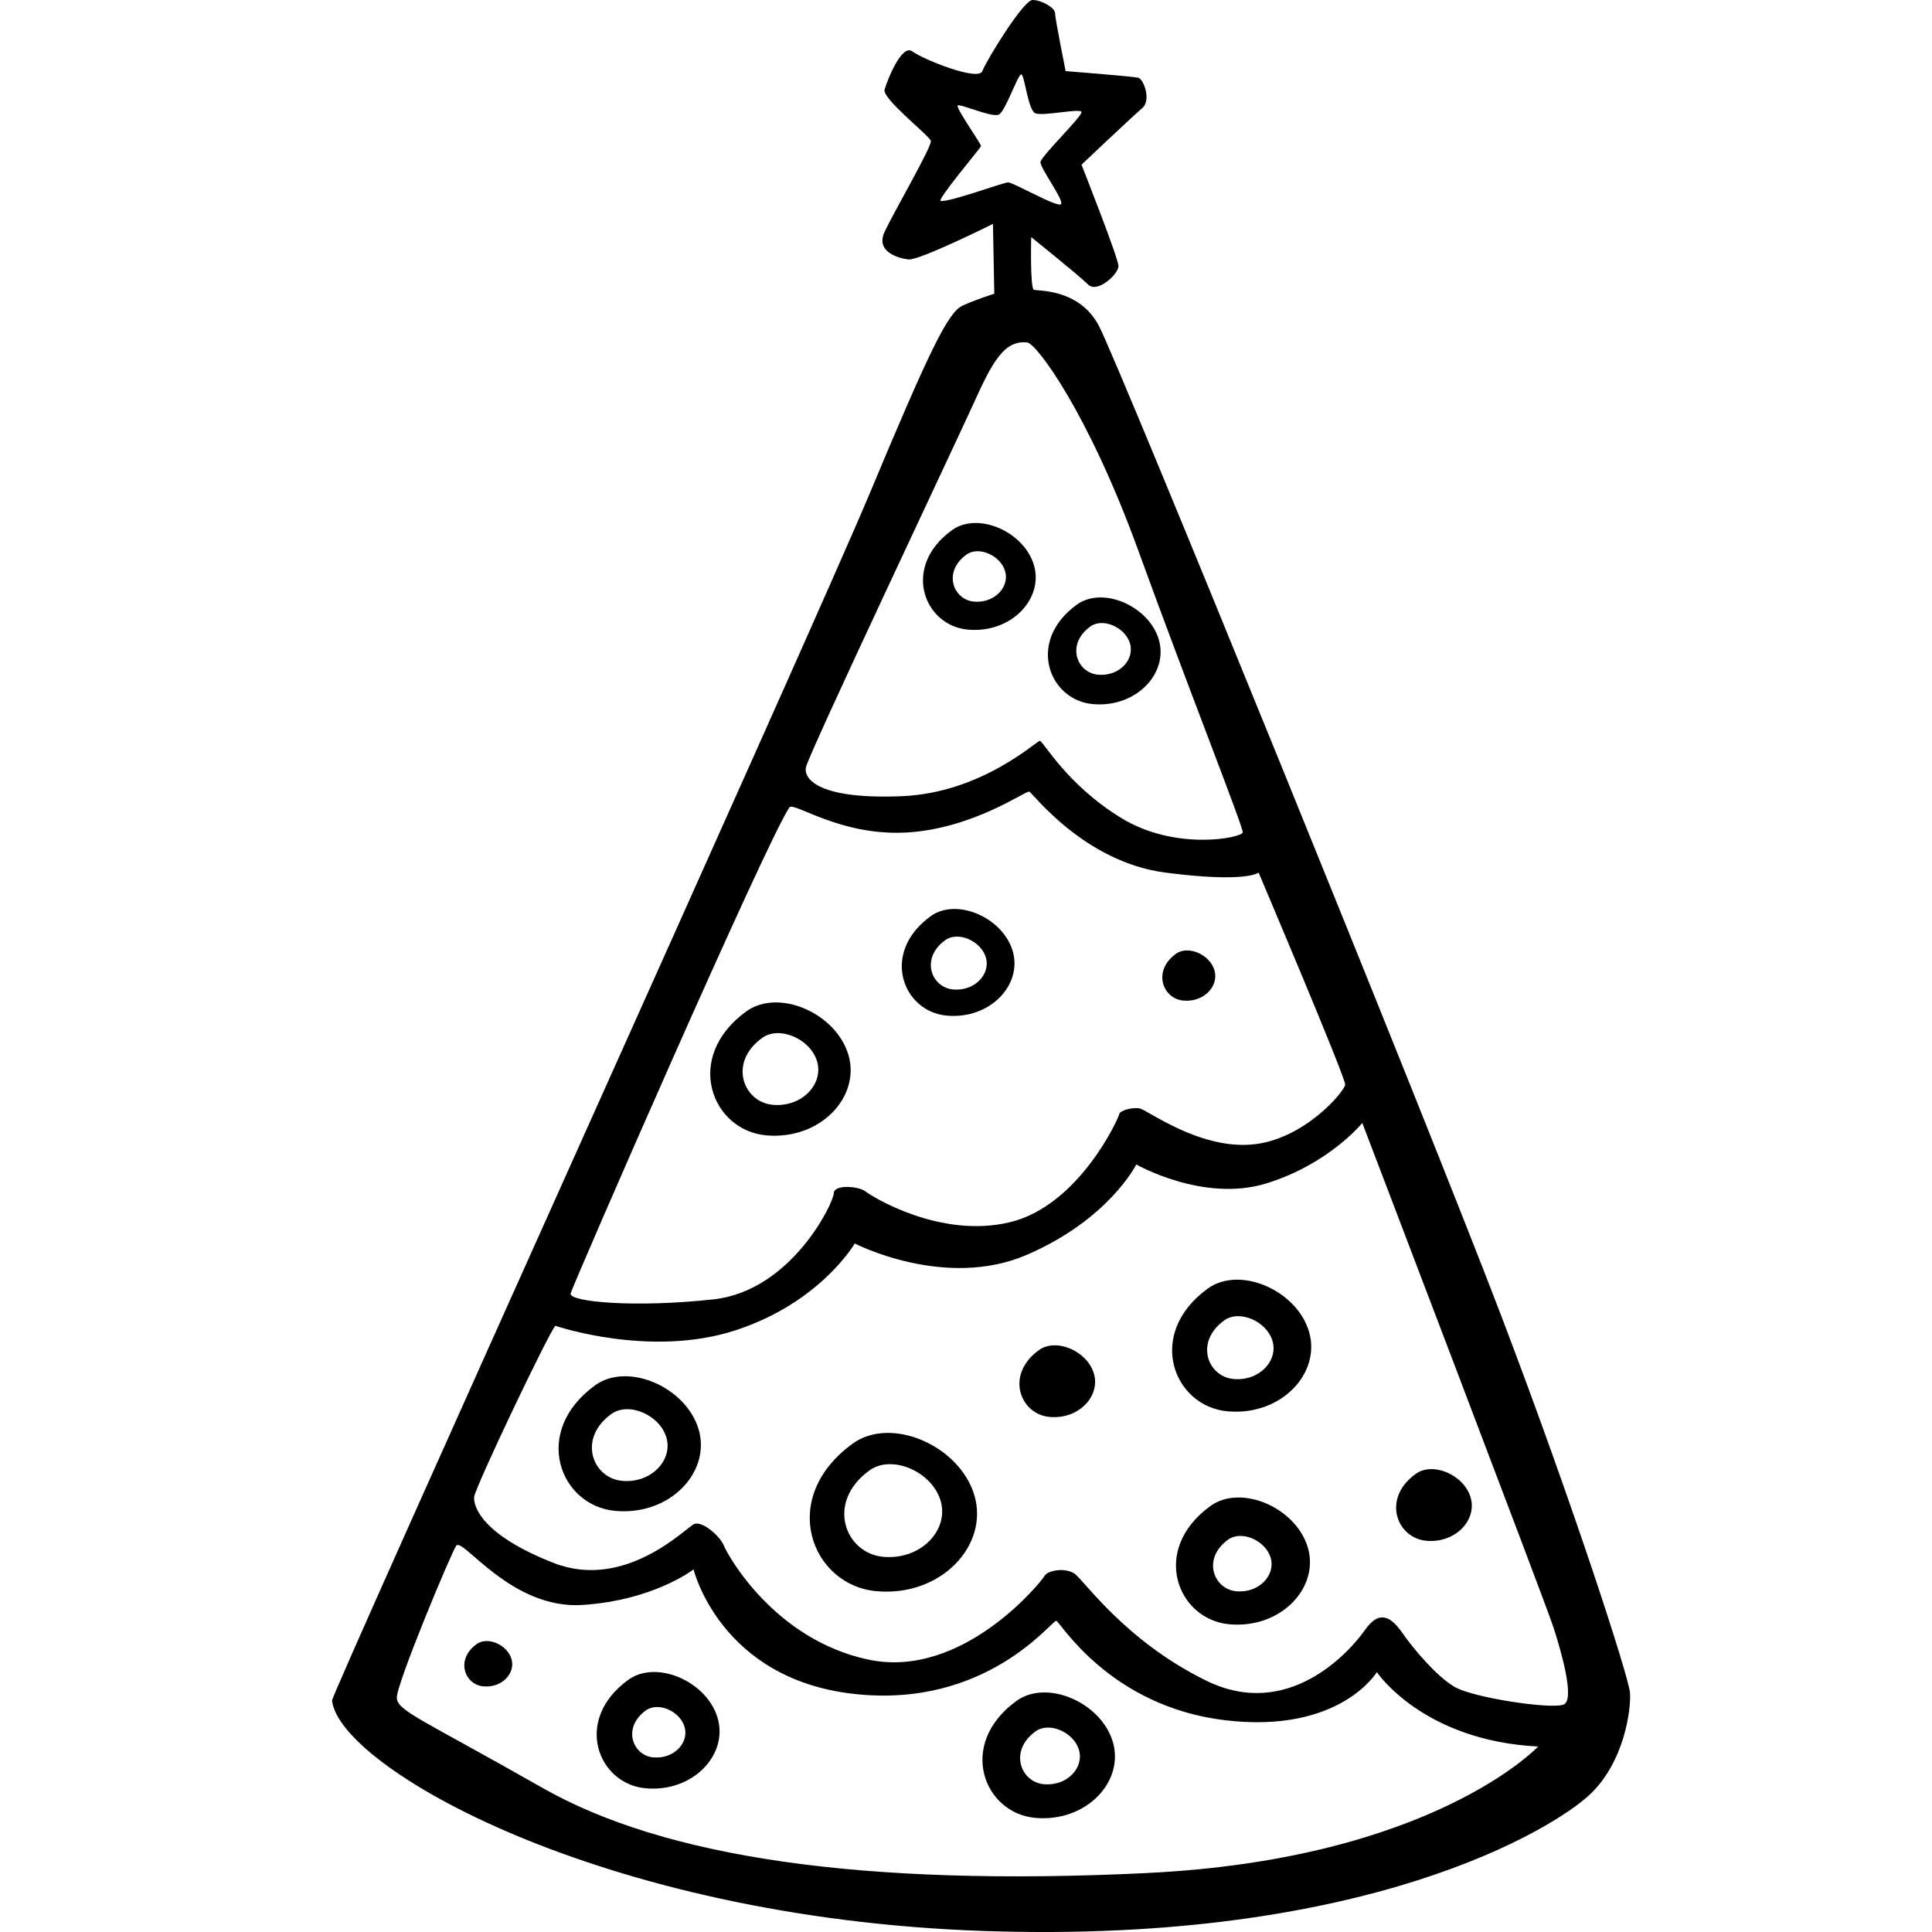 <?xml version="1.0" ?><svg viewBox="0 0 64 64" xmlns="http://www.w3.org/2000/svg"><path d="M53.995 56.068c-.044-.524-1.84-6.11-4.247-12.435C47.34 37.306 37.05 12 36.394 10.778 35.737 9.556 34.38 9.644 34.25 9.6c-.132-.044-.09-1.745-.09-1.745s1.577 1.265 1.884 1.57c.306.306 1.007-.348 1.007-.61s-1.225-3.36-1.225-3.36S37.533 3.84 37.84 3.58c.305-.263.043-.96-.132-1.005-.176-.044-2.408-.22-2.408-.22s-.35-1.744-.35-1.92c0-.173-.44-.435-.745-.435s-1.532 2.007-1.664 2.356c-.13.35-1.97-.393-2.32-.654-.35-.262-.83.96-.918 1.265-.088.305 1.49 1.527 1.532 1.702.044.174-1.226 2.355-1.532 3.01-.306.655.438.873.788.916.35.044 2.802-1.178 2.802-1.178l.044 2.313s-.57.176-1.05.394c-.483.218-1.096 1.484-3.066 6.196C26.85 21.03 10.978 56.113 11 56.33c.22 2.182 8.844 7.2 21.585 7.636s18.87-3.403 20.053-4.494c1.182-1.09 1.4-2.88 1.357-3.404zM31.162 6.654c-.14-.02 1.313-1.745 1.335-1.81.022-.066-.876-1.31-.766-1.354.11-.044 1.14.415 1.358.305.22-.11.635-1.353.744-1.33s.22 1.177.46 1.286c.24.11 1.49-.173 1.532-.043.044.13-1.335 1.462-1.357 1.658-.022.196.788 1.265.68 1.396s-1.577-.72-1.752-.72c-.175.003-1.926.658-2.233.614zm1.095 6.698c.613-1.353 1.007-2.094 1.773-2.007.305.035 2.014 2.313 3.678 6.894 1.664 4.58 3.48 9.162 3.46 9.336-.023.175-2.212.633-4.03-.48-1.816-1.113-2.582-2.553-2.692-2.553-.11 0-1.926 1.724-4.575 1.833-2.648.11-3.26-.524-3.173-.96s4.947-10.712 5.56-12.064zM26.15 26.747c.14-.203 1.685.96 3.896.83 2.21-.132 3.94-1.397 4.05-1.354.11.044 1.817 2.334 4.51 2.683 2.693.35 3.087 0 3.087 0s2.89 6.807 2.868 7.025c-.02.22-1.378 1.855-3.13 1.986-1.75.13-3.436-1.156-3.677-1.2-.24-.044-.657.065-.68.196-.02.13-1.334 3.033-3.633 3.578-2.3.545-4.553-.85-4.772-1.025-.22-.175-1.05-.24-1.05.065s-1.402 3.23-3.985 3.512c-2.583.284-4.794.087-4.73-.196.066-.282 6.502-15.03 7.246-16.1zm11.842 35.3c-9.457.457-15.98-.525-20.01-2.815-4.027-2.29-4.815-2.553-4.837-2.99s1.817-4.842 1.97-5.04c.22-.28 1.817 2.117 4.18 1.964 2.365-.153 3.68-1.178 3.68-1.178s.875 3.622 5.297 4.123c4.422.503 6.59-2.464 6.72-2.42.132.043 1.774 2.835 5.583 3.293 3.81.458 5.035-1.593 5.035-1.593s1.51 2.27 5.342 2.465c0 .002-3.503 3.733-12.96 4.19zm13.814-5.586c-.372.176-3.02-.217-3.634-.588-.613-.37-1.357-1.265-1.708-1.767-.35-.502-.744-.83-1.248-.11s-2.54 3.012-5.254 1.68c-2.715-1.33-4.072-3.36-4.378-3.555s-.876-.11-.985.087-2.716 3.425-5.824 2.77c-3.11-.653-4.663-3.446-4.794-3.773-.13-.327-.722-.83-.985-.72-.263.11-2.277 2.225-4.663 1.287-2.386-.937-2.65-1.875-2.627-2.18.022-.306 2.518-5.542 2.693-5.673 0 0 3.13 1.07 5.954.153 2.824-.916 3.962-2.88 3.962-2.88s3 1.55 5.714.37c2.715-1.177 3.612-2.988 3.612-2.988s2.21 1.265 4.29.633 3.197-2.007 3.197-2.007 6.063 15.882 6.326 16.69c.262.806.722 2.398.35 2.573zM32.06 20.857c1.445.13 2.518-1.025 2.19-2.138-.33-1.113-1.86-1.776-2.716-1.156-1.685 1.222-.92 3.164.526 3.294zm-.047-2.485c.404-.292 1.127.022 1.282.547.155.525-.352 1.072-1.034 1.01-.68-.062-1.043-.98-.247-1.556zm4.184 4.952c1.445.13 2.518-1.025 2.19-2.138-.33-1.113-1.86-1.777-2.716-1.156-1.684 1.22-.918 3.163.527 3.294zm-.08-2.57c.415-.3 1.156.022 1.315.56.16.54-.36 1.1-1.06 1.036-.7-.064-1.07-1.004-.254-1.595zm-4.758 12.89c1.444.13 2.517-1.026 2.188-2.14-.328-1.112-1.86-1.775-2.715-1.155-1.685 1.22-.92 3.163.526 3.294zm-.047-2.5c.424-.307 1.183.022 1.346.573.162.552-.37 1.125-1.086 1.06-.717-.065-1.097-1.028-.26-1.633zm7.888 2.002c.68.062 1.185-.482 1.03-1.006-.153-.523-.873-.836-1.276-.544-.793.576-.432 1.49.247 1.55zM25.377 37.61c1.8.162 3.137-1.28 2.728-2.666-.41-1.387-2.317-2.214-3.383-1.44-2.1 1.522-1.144 3.942.656 4.105zm-.133-3.226c.575-.417 1.603.03 1.823.777.22.748-.5 1.525-1.47 1.437-.97-.088-1.485-1.392-.353-2.213zM19.715 45.89c-2.13 1.544-1.16 3.996.664 4.16 1.824.166 3.178-1.294 2.764-2.7-.416-1.404-2.348-2.242-3.43-1.46zm.89 3.164c-.97-.088-1.486-1.392-.354-2.213.576-.416 1.604.03 1.824.778.22.747-.5 1.524-1.47 1.436zm7.644-1.234c-2.503 1.814-1.366 4.696.78 4.89 2.144.195 3.736-1.52 3.25-3.173-.49-1.652-2.76-2.637-4.03-1.717zm1.008 3.752c-1.255-.114-1.92-1.8-.456-2.862.743-.54 2.073.038 2.358 1.004.285.967-.647 1.97-1.902 1.858zm5.157-6.847c-1.132.82-.618 2.125.353 2.213.97.088 1.69-.69 1.47-1.436-.22-.747-1.248-1.193-1.823-.777zm12.48 4.102c-1.133.82-.62 2.125.352 2.213.97.088 1.69-.69 1.47-1.436-.22-.748-1.25-1.194-1.823-.777zm-6.883-6.143c-2.08 1.508-1.135 3.905.65 4.067 1.783.163 3.107-1.265 2.702-2.638-.406-1.374-2.295-2.194-3.352-1.428zm.852 2.997c-.852-.076-1.304-1.22-.31-1.94.504-.367 1.407.025 1.6.68.194.656-.44 1.338-1.29 1.26zm-.767 4.208c-2.004 1.453-1.093 3.76.625 3.917 1.718.156 2.993-1.22 2.603-2.542s-2.21-2.112-3.228-1.375zm.86 2.824c-.75-.068-1.15-1.076-.274-1.71.444-.322 1.24.023 1.41.6.17.578-.387 1.178-1.137 1.11zm-25.167 1.75c-.717.52-.39 1.346.224 1.4.615.057 1.07-.435.93-.908-.14-.473-.79-.756-1.154-.492zm5.023 1.184c-1.838 1.332-1.003 3.45.573 3.592 1.575.143 2.745-1.118 2.387-2.33-.358-1.215-2.027-1.938-2.96-1.262zm.83 2.57c-.68-.063-1.043-.98-.247-1.557.404-.294 1.127.02 1.282.545.155.526-.352 1.072-1.034 1.01zm12.03-1.872c-1.982 1.437-1.08 3.72.618 3.874 1.7.154 2.96-1.206 2.575-2.514-.386-1.31-2.186-2.09-3.192-1.36zm.908 2.76c-.766-.07-1.173-1.1-.278-1.75.454-.33 1.267.023 1.44.614s-.394 1.205-1.16 1.135z"/></svg>